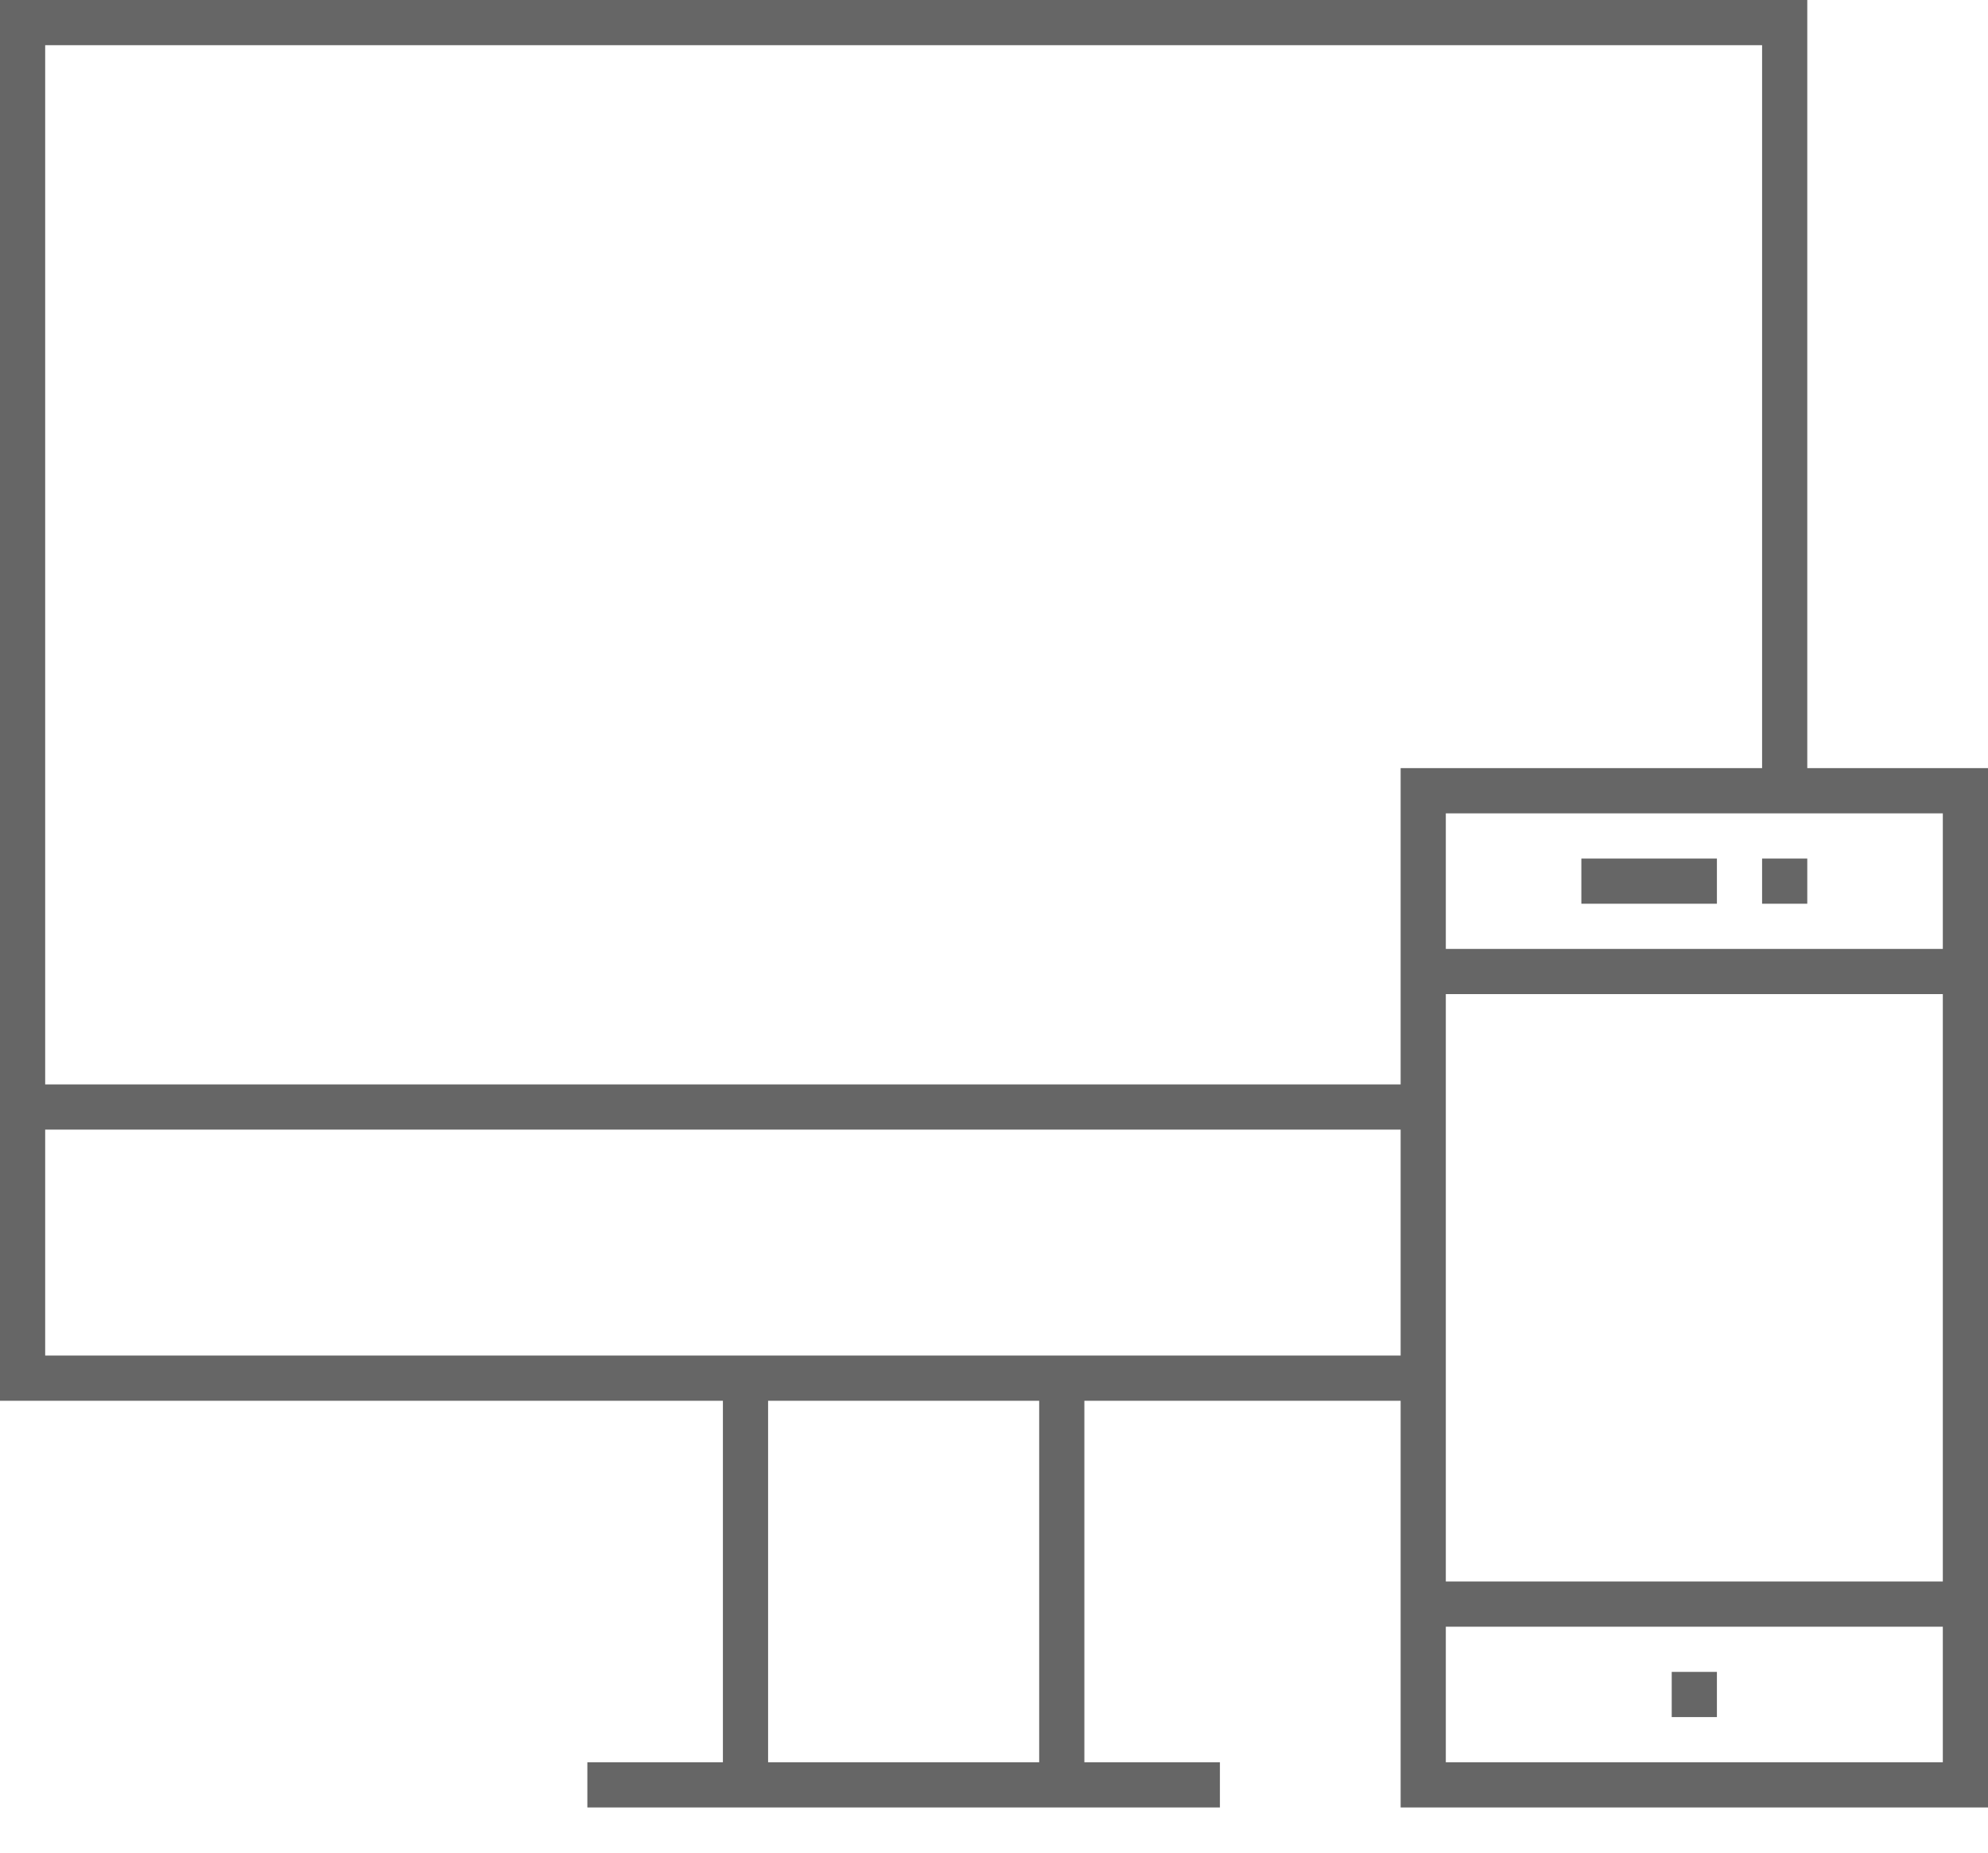 <?xml version="1.0" encoding="UTF-8"?>
<svg width="44px" height="41px" viewBox="0 0 44 41" version="1.1" xmlns="http://www.w3.org/2000/svg" xmlns:xlink="http://www.w3.org/1999/xlink">
    <title>icon-tecnologia</title>
    <g stroke="none" stroke-width="1" fill="none" fill-rule="evenodd">
        <g transform="translate(-207, -4134)" fill="#666666">
            <g transform="translate(167, 4094)">
                <g transform="translate(40, 40)">
                    <path d="M0,0 L0,2 L0,23.999 L0,24.999 L0,29 L0,31 L2,31 L16,31 L16,39 L13,39 L13,40 L16,40 L18,40 L22,40 L24,40 L27,40 L27,39 L24,39 L24,31 L31,31 L31,33.999 L31,34.999 L31,38 L31,40 L33,40 L42,40 L44,40 L44,16.999 L42,16.999 L40,16.999 L40,2 L40,0 L0,0 Z M1,1 L39,1 L39,16.999 L33,16.999 L31,16.999 L31,19 L31,22 L31,22.999 L31,23.999 L1,23.999 L1,1 Z M32,18 L38,18 L40,18 L43,18 L43,21 L40,21 L38,21 L32,21 L32,18 Z M32,31 L32,29 L32,24.999 L32,23.999 L32,22 L38,22 L40,22 L43,22 L43,34.999 L32,34.999 L32,31 Z M1,29.999 L31,29.999 L31,24.999 L1,24.999 L1,29.999 Z M17,39 L23,39 L23,31 L17,31 L17,39 Z M32,39 L43,39 L43,36 L32,36 L32,39 Z" id="Fill-1"></path>
                    <polygon points="37 38 38 38 38 37 37 37"></polygon>
                    <polygon points="39 20 40 20 40 19 39 19"></polygon>
                    <polygon points="35 20 38 20 38 19 35 19"></polygon>
                </g>
            </g>
        </g>
    </g>
</svg>